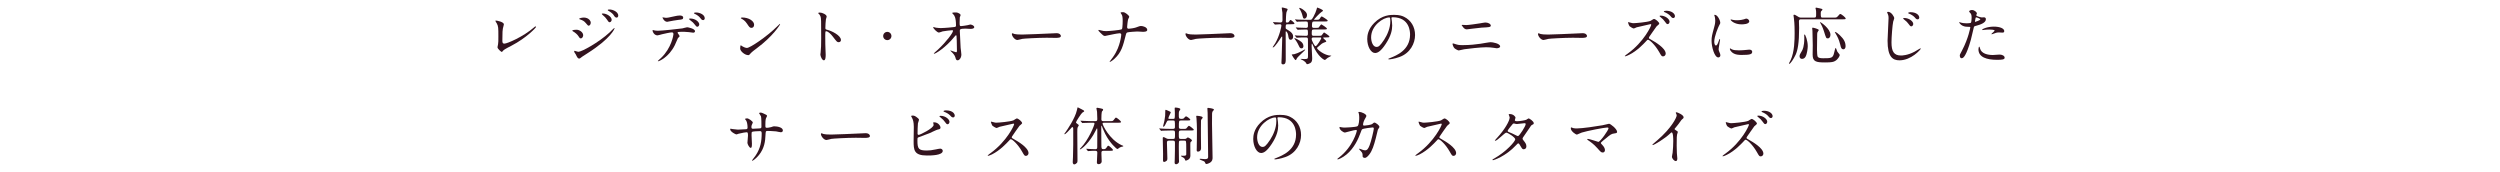 <?xml version="1.0" encoding="utf-8"?>
<!-- Generator: Adobe Illustrator 16.0.4, SVG Export Plug-In . SVG Version: 6.00 Build 0)  -->
<!DOCTYPE svg PUBLIC "-//W3C//DTD SVG 1.1 Tiny//EN" "http://www.w3.org/Graphics/SVG/1.1/DTD/svg11-tiny.dtd">
<svg version="1.1" baseProfile="tiny" id="レイヤー_1"
	 xmlns="http://www.w3.org/2000/svg" xmlns:xlink="http://www.w3.org/1999/xlink" x="0px" y="0px" width="800px" height="55px"
	 viewBox="0 0 800 55" xml:space="preserve">
<path fill="#32131E" d="M160.917,9.14c-0.08,0.42-0.16,0.939-0.16,3.76c0,0.58,0,1.061,0.66,1.061c0.86,0,5.981-2.16,9.502-5.221
	c0.28-0.24,0.32-0.28,0.461-0.28c0.1,0,0.159,0.08,0.159,0.159c0,0.201-2.96,3.441-7.861,6.002c-2.321,1.2-2.48,1.32-2.901,1.84
	c-0.1,0.141-0.14,0.16-0.219,0.16c-0.16,0-1.361-0.98-1.361-1.52c0-0.101,0.16-0.9,0.18-0.94c0.101-0.46,0.101-1.2,0.101-2.581
	c0-2.641,0-3.18-0.521-4.121c-0.08-0.119-0.439-0.66-0.439-0.779c0-0.08,0.12-0.1,0.2-0.1c0.22,0,2.521,0.399,2.521,1.22
	C161.238,7.958,160.958,8.919,160.917,9.14z"/>
<path fill="#32131E" d="M186.619,11.28c0,0.421-0.281,1.001-0.761,1.001c-0.3,0-0.4-0.121-0.7-0.621
	c-0.36-0.619-1.12-1.24-1.82-1.641c-0.061-0.039-0.2-0.119-0.2-0.199c0-0.301,1.28-0.301,1.4-0.301
	C185.398,9.519,186.619,10.3,186.619,11.28z M184.257,17.421c-0.061-0.12-0.38-0.541-0.42-0.641c-0.08-0.14-0.1-0.3-0.1-0.359
	c0-0.121,0.08-0.16,0.16-0.16c0.06,0,0.959,0.32,1.16,0.32c1.08,0,6.521-2.98,10.041-6.222c0.221-0.22,1.381-1.4,1.441-1.4
	c0.039,0,0.119,0.04,0.119,0.12c0,0.04-1,3.141-8.842,8.082c-1.22,0.76-1.3,0.82-1.46,0.939c-0.74,0.58-0.82,0.641-1.04,0.641
	C184.898,18.742,184.658,18.281,184.257,17.421z M189.039,7.279c0,0.521-0.34,0.94-0.66,0.94c-0.221,0-0.301-0.101-1-0.921
	c-0.48-0.56-0.881-0.779-1.74-1.08c-0.28-0.1-0.301-0.1-0.301-0.18c0-0.22,0.92-0.42,1.521-0.42c0.24,0,0.64,0.04,1.021,0.2
	C188.398,6.039,189.039,6.559,189.039,7.279z M195.74,6.359c0,0.24-0.26,0.76-0.641,0.76c-0.299,0-0.479-0.22-0.979-1
	c-0.341-0.5-0.521-0.66-1.28-1.34c-0.08-0.061-0.26-0.24-0.26-0.32c0-0.12,0.24-0.141,0.359-0.141
	C194.099,4.318,195.74,5.298,195.74,6.359z M197.84,4.999c0,0.32-0.2,0.64-0.54,0.64c-0.42,0-0.7-0.42-0.98-0.88
	c-0.26-0.399-1-0.979-1.62-1.3c-0.181-0.1-0.22-0.2-0.22-0.24c0-0.18,0.4-0.18,0.76-0.18C195.759,3.039,197.84,3.619,197.84,4.999z"
	/>
<path fill="#32131E" d="M217.48,11.58c0,0.141-0.48,0.521-0.541,0.621c-0.06,0.08-0.82,1.92-1,2.26
	c-1.92,3.861-5.041,5.141-5.301,5.141c-0.08,0-0.12-0.039-0.12-0.1s0.899-0.859,1.06-1c3.301-3.16,3.922-7.262,3.922-7.541
	c0-0.24-0.041-0.601-0.48-0.601c-0.521,0-2.361,0.399-3.182,0.601c-0.219,0.06-1.22,0.359-1.439,0.359c-1,0-1.58-1.08-1.58-1.52
	c0-0.121,0.039-0.201,0.14-0.201c0.04,0,0.261,0.08,0.3,0.101c0.28,0.08,0.881,0.14,1.261,0.14c1.28,0,6.461-0.561,7.861-0.76
	c0.24-0.04,1.28-0.36,1.501-0.36c0.239,0,2.52,0.44,2.52,1.261c0,0.359-0.32,0.48-0.58,0.48c-0.22,0-1.199-0.16-1.4-0.181
	c-0.42-0.04-0.979-0.101-1.42-0.101c-0.68,0-1.881,0-2.021,0.061c-0.14,0.08-0.18,0.2-0.14,0.3
	C216.859,10.599,217.48,11.4,217.48,11.58z M213.039,5.699c0.62,0,0.84-0.061,2.84-0.5c0.521-0.12,1.16-0.24,1.602-0.24
	c0.42,0,1.14,0.08,1.14,0.66s-0.341,0.62-1.521,0.74c-1.02,0.12-2.36,0.38-2.66,0.439c-0.1,0.021-0.881,0.181-0.94,0.181
	c-0.98,0-1.601-1.4-1.501-1.44C211.998,5.539,212.878,5.699,213.039,5.699z M223.761,7.799c0,0.3-0.24,0.761-0.601,0.761
	c-0.28,0-0.46-0.16-1.021-0.921c-0.24-0.32-0.42-0.521-1.36-1.24c-0.079-0.06-0.28-0.24-0.28-0.32c0-0.079,0.181-0.159,0.34-0.159
	C222.64,5.919,223.761,7.099,223.761,7.799z M225.521,5.839c0,0.239-0.16,0.6-0.52,0.6c-0.42,0-0.681-0.34-1.021-0.801
	c-0.26-0.379-1.039-0.939-1.68-1.22c-0.2-0.08-0.24-0.16-0.24-0.22c0-0.2,0.601-0.2,0.74-0.2
	C223.88,3.999,225.521,4.679,225.521,5.839z"/>
<path fill="#32131E" d="M242.099,15.501c-0.521,0.379-1.541,1.14-1.961,1.64c-0.38,0.46-0.42,0.5-0.72,0.5
	c-1.081,0-2.561-1.28-2.561-2.08c0-0.14,0.021-1.061,0.2-1.061c0.08,0,0.52,0.341,0.6,0.38c0.26,0.16,0.92,0.461,1.36,0.461
	c0.98,0,6.282-3.541,9.603-6.822c0.32-0.32,0.88-0.88,0.92-0.88s0.1,0.06,0.1,0.101C249.64,7.919,247.3,11.66,242.099,15.501z
	 M240.458,8.919c-0.54,0-0.74-0.32-1.4-1.32c-0.68-1.02-1.26-1.32-1.82-1.641c-0.08-0.039-0.18-0.1-0.18-0.18s0.16-0.18,0.439-0.18
	c2.141,0,3.821,1.14,3.821,2.32C241.319,8.519,240.978,8.919,240.458,8.919z"/>
<path fill="#32131E" d="M262.378,4.019c0.721,0,2.16,0.64,2.16,1.279c0,0.141-0.199,0.721-0.239,0.84
	c-0.101,0.5-0.181,2.281-0.181,2.781c0,0.439,0.08,0.5,0.66,0.641C266,9.839,269.1,11.3,269.1,12.8c0,0.66-0.62,0.7-0.72,0.7
	c-0.5,0-0.561-0.08-1.9-1.82c-0.561-0.74-1.5-1.681-2.121-1.681c-0.199,0-0.279,0-0.279,1.48c0,2.121,0.02,3.181,0.1,4.98
	c0.02,0.221,0.04,0.721,0.04,1.021c0,0.5,0,1.82-0.58,1.82c-0.601,0-1.12-1.361-1.12-1.881c0-0.08,0.08-0.5,0.08-0.58
	c0.14-1.66,0.18-2.181,0.18-4.641c0-5.722,0-6.361-0.24-7.002c-0.16-0.42-0.359-0.62-0.68-0.92l-0.04-0.08
	C261.838,4.019,262.359,4.019,262.378,4.019z"/>
<path fill="#32131E" d="M282.618,11.52c0-0.72,0.581-1.32,1.32-1.32c0.72,0,1.32,0.58,1.32,1.32c0,0.761-0.62,1.32-1.32,1.32
	C283.218,12.84,282.618,12.26,282.618,11.52z"/>
<path fill="#32131E" d="M299.498,8.859c0.641,0.121,1.48,0.121,1.641,0.121c1.08,0,4.041-0.281,4.341-0.341s0.44-0.18,0.44-0.479
	c0-2.581-0.541-3.221-0.78-3.48c-0.08-0.08-0.44-0.421-0.44-0.521c0-0.18,0.94-0.18,1.12-0.18c0.98,0,1.581,0.621,1.581,0.82
	c0,0.12-0.221,0.641-0.261,0.74c-0.04,0.24-0.06,1.34-0.06,1.641c0,0.96,0.02,1.18,0.42,1.18s1.641-0.22,2.12-0.3
	c0.14-0.021,0.78-0.22,0.9-0.22c0.181,0,1.24,0.26,1.24,0.859c0,0.541-0.979,0.541-1.24,0.541c-0.26,0-1.38-0.08-1.62-0.08
	c-1.761,0-1.761,0.3-1.761,0.72c0,0.3,0.22,4.962,0.261,5.401c0.039,0.359,0.24,1.86,0.24,2.16c0,1.061-0.66,1.861-1.201,1.861
	c-0.46,0-0.561-0.341-0.74-1.001c-0.18-0.62-0.76-1.28-1.16-1.64c-0.06-0.061-0.439-0.42-0.439-0.461c0-0.039,0.06-0.06,0.08-0.06
	c0.039,0,1.561,0.58,1.779,0.58c0.261,0,0.261-0.32,0.261-0.479c0-2.201-0.101-4.722-0.14-4.822
	c-0.021-0.08-0.101-0.119-0.181-0.119c-0.101,0-0.14,0.039-0.479,0.459c-2.881,3.562-6.062,5.441-6.482,5.441
	c-0.06,0-0.119-0.039-0.119-0.08c0-0.1,1.08-1.02,1.279-1.199c2.821-2.641,4.861-5.441,4.861-6.042c0-0.12-0.08-0.22-0.22-0.22
	c-0.36,0-2.721,0.3-3.081,0.38c-0.199,0.06-1.02,0.38-1.199,0.38c-0.601,0-1.841-1.359-1.841-1.66c0-0.08,0.101-0.1,0.12-0.1
	C298.857,8.66,299.398,8.839,299.498,8.859z"/>
<path fill="#32131E" d="M337.64,10.64c0.12,0,0.34-0.021,0.439-0.021c1.221,0,1.4,0.74,1.4,0.88c0,0.561-0.82,0.621-1.66,0.621
	c-0.46,0-2.46-0.041-2.86-0.041c-2.761,0-7.341,0.261-7.821,0.36c-0.24,0.04-1.32,0.36-1.561,0.36c-0.86,0-1.78-1.24-1.78-1.92
	c0-0.121,0.06-0.24,0.159-0.24c0.101,0,0.58,0.22,0.681,0.24c0.341,0.1,1.16,0.18,2.44,0.18C327.738,11.06,334.72,10.8,337.64,10.64
	z"/>
<path fill="#32131E" d="M358.279,10.64c-0.359,0-1.521,0.22-1.92,0.3c-0.44,0.08-2.641,0.56-2.721,0.56c-0.48,0-0.58-0.1-1.58-1.08
	c-0.521-0.52-0.561-0.58-0.561-0.72c0-0.04,0.02-0.14,0.14-0.14s0.66,0.16,0.8,0.199c0.521,0.141,0.9,0.2,1.521,0.2
	c0.979,0,4.42-0.34,4.881-0.54c0.26-0.12,0.279-0.3,0.32-0.7c0.06-0.521,0.1-1.479,0.1-2.001c0-1.16-0.1-1.699-0.32-2.06
	c-0.061-0.101-0.359-0.501-0.359-0.601c0-0.16,0.66-0.16,0.859-0.16c0.6,0,1.92,1.061,1.92,1.48c0,0.141-0.299,0.641-0.34,0.74
	c-0.14,0.36-0.34,2.24-0.34,2.521c0,0.36,0.12,0.56,0.521,0.56c0.38,0,1.8-0.219,2.28-0.399c1-0.38,1.26-0.479,1.68-0.479
	c0.541,0,1.961,0.359,1.961,1.26c0,0.6-1.061,0.6-1.4,0.6c-0.279,0-1.52-0.1-1.78-0.1c-0.18,0-2.82,0.141-3.2,0.301
	c-0.221,0.08-0.36,0.26-0.48,0.779c-0.92,3.641-1.4,5.562-3.58,7.602c-0.701,0.641-1.4,1.061-1.501,1.061
	c-0.08,0-0.101-0.061-0.101-0.1c0-0.061,0.621-0.801,1.001-1.341c1.521-2.12,2-3.86,2.3-4.94c0.36-1.361,0.42-2.281,0.42-2.341
	C358.798,10.8,358.599,10.64,358.279,10.64z"/>
<path fill="#32131E" d="M393.201,10.64c0.119,0,0.34-0.021,0.439-0.021c1.221,0,1.4,0.74,1.4,0.88c0,0.561-0.82,0.621-1.66,0.621
	c-0.461,0-2.461-0.041-2.861-0.041c-2.76,0-7.341,0.261-7.821,0.36c-0.239,0.04-1.32,0.36-1.56,0.36c-0.861,0-1.781-1.24-1.781-1.92
	c0-0.121,0.061-0.24,0.16-0.24s0.58,0.22,0.68,0.24c0.341,0.1,1.16,0.18,2.441,0.18C383.298,11.06,390.28,10.8,393.201,10.64z"/>
<path fill="#32131E" d="M412.059,7.759c-0.641,0-0.641,0.199-0.641,1.141c0,0.299,0.121,0.359,0.541,0.6
	c1.6,0.9,1.84,1.601,1.84,2.221c0,0.58-0.279,1-0.76,1c-0.6,0-0.68-0.46-0.84-1.521c-0.102-0.601-0.5-1.181-0.682-1.181
	c-0.1,0-0.1,0.201-0.1,0.24c0,1.381,0.041,7.441,0.02,8.662c0,0.801,0,1.681-0.859,1.681c-0.52,0-0.52-0.38-0.52-0.54
	c0-0.48,0.059-1.28,0.08-1.781c0.039-0.68,0.18-6.261,0.18-6.421c0-0.06-0.02-0.159-0.08-0.159c-0.02,0-0.121,0.02-0.201,0.139
	c-0.539,0.841-2.139,3.342-2.68,3.342c-0.02,0-0.1-0.021-0.1-0.101c0-0.021,0.721-1.08,0.84-1.28
	c1.359-2.301,1.961-5.32,1.961-5.621c0-0.42-0.381-0.42-0.541-0.42c-0.219,0-1.34,0.1-1.5,0.1c-0.08,0-0.119-0.06-0.18-0.14
	l-0.4-0.46c-0.061-0.08-0.08-0.1-0.08-0.12c0-0.04,0.02-0.06,0.08-0.06c0.359,0,1.961,0.119,2.301,0.119
	c0.66,0,0.66-0.561,0.66-0.84c0-0.32,0-2.08-0.02-2.261c-0.041-0.44-0.221-1.3-0.221-1.58c0-0.101,0.08-0.12,0.141-0.12
	c0.059,0,0.859,0.12,1.5,0.36c0.1,0.04,0.24,0.1,0.24,0.28c0,0.14-0.34,0.72-0.361,0.84c-0.139,0.54-0.199,2.36-0.199,2.98
	c0,0.32,0.119,0.36,0.4,0.36c0.18,0,0.439-0.021,0.619-0.3c0.301-0.461,0.34-0.521,0.5-0.521c0.24,0,1.24,0.96,1.24,1.08
	c0,0.28-0.42,0.28-1.08,0.28H412.059z M416.398,16.441c0.182-0.1,1.141-0.62,1.182-0.62c0.059,0,0.08,0.06,0.08,0.08
	c0,0.24-2.461,2.28-2.701,2.841c-0.1,0.26-0.199,0.48-0.359,0.48c-0.281,0-1.24-1.661-1.24-1.701c0-0.08,0.039-0.1,0.119-0.1
	c0.221,0,0.48-0.04,0.74-0.1C414.779,17.162,415.66,16.841,416.398,16.441z M417.1,14.741c0,0.44-0.221,0.74-0.641,0.74
	c-0.439,0-0.6-0.32-0.84-0.841c-0.141-0.32-0.619-1.359-1.359-2.221c-0.041-0.039-0.061-0.079-0.061-0.119s0-0.1,0.08-0.1
	c0.26,0,1.561,0.699,2.141,1.199C416.639,13.581,417.1,14.06,417.1,14.741z M420.381,9.439c-0.621,0-0.621,0.221-0.621,1.441
	c0,0.58,0.381,0.58,0.641,0.58h1.42c0.84,0,0.939,0,1.141-0.181c0.141-0.12,0.6-0.899,0.76-0.899c0.061,0,1.701,1.08,1.701,1.32
	c0,0.279-0.4,0.279-1.08,0.279h-0.641c-0.1,0-0.281,0.02-0.281,0.16c0,0.16,0.98,0.84,0.98,1.08c0,0.16-0.059,0.18-0.539,0.34
	c-0.781,0.28-0.92,0.4-2.201,1.541c-0.16,0.14-0.199,0.18-0.199,0.3c0,0.44,2.439,2.4,4.42,2.4c0.041,0,0.141,0,0.141,0.06
	c0,0.041-1.041,0.561-1.221,0.681c-0.139,0.101-0.721,0.66-0.859,0.66c-0.16,0-2.201-0.96-3.842-4.781
	c-0.18-0.399-0.18-0.44-0.26-0.44c-0.1,0-0.1,0.101-0.1,0.181c0,0.101-0.02,0.54-0.02,0.62c0,0.62,0.18,3.281,0.18,3.82
	c0,0.801-0.121,1.281-0.6,1.58c-0.42,0.261-0.861,0.361-1.021,0.361c-0.139,0-0.18-0.101-0.219-0.181
	c-0.381-0.8-1.461-1.24-1.621-1.3c-0.119-0.041-0.221-0.08-0.221-0.16c0-0.061,0.061-0.061,0.102-0.061
	c0.158,0,0.92,0.061,1.08,0.061c1.16,0,1.16-0.141,1.16-1.261c0-1.22,0-4.601-0.021-5.081c0-0.141-0.02-0.58-0.52-0.58
	c-0.961,0-2.4,0.02-2.861,0.08c-0.02,0-0.139,0.02-0.158,0.02c-0.08,0-0.121-0.039-0.182-0.119L414.42,11.5
	c-0.061-0.1-0.08-0.1-0.08-0.14s0.02-0.04,0.08-0.04c0.1,0,0.619,0.061,0.719,0.061c0.74,0.039,1.98,0.08,2.721,0.08
	c0.361,0,0.68,0,0.68-0.561c0-1.301,0-1.461-0.559-1.461c-0.621,0-1.721,0.021-2.242,0.061c-0.078,0-0.379,0.04-0.439,0.04
	s-0.1-0.04-0.16-0.12l-0.4-0.46c-0.08-0.101-0.08-0.101-0.08-0.14c0-0.041,0.021-0.041,0.061-0.041c0.16,0,0.781,0.061,0.9,0.061
	c0.74,0.04,1.641,0.08,2.361,0.08c0.559,0,0.559-0.359,0.559-0.7c0-1.08,0-1.341-0.559-1.341h-0.5c-0.561,0-1.602,0.021-2.002,0.041
	c-0.059,0.02-0.359,0.06-0.42,0.06c-0.08,0-0.119-0.06-0.18-0.14l-0.381-0.461c-0.078-0.08-0.1-0.1-0.1-0.119
	c0-0.041,0.041-0.061,0.08-0.061c0.141,0,0.76,0.061,0.881,0.08c0.18,0,1.6,0.061,2.561,0.061h1.32c0.459,0,0.66,0,1.68-2.262
	c0.281-0.639,0.48-1.439,0.5-1.479c0.021-0.101,0.061-0.181,0.141-0.181s1.781,0.681,1.781,0.961c0,0.14-0.102,0.24-0.502,0.48
	c-0.5,0.299-2.359,2.3-2.359,2.359c0,0.08,0.141,0.121,0.26,0.121c1.201,0,1.34,0,1.561-0.34c0.42-0.66,0.459-0.721,0.68-0.721
	c0.141,0,1.881,1.061,1.881,1.32c0,0.279-0.4,0.279-1.08,0.279h-3.262c-0.539,0-0.699,0.041-0.699,1.501
	c0,0.521,0.4,0.54,0.619,0.54h0.521c0.799,0,0.879,0,1.039-0.141c0.141-0.14,0.66-0.979,0.84-0.979c0.08,0,1.781,1.101,1.781,1.36
	c0,0.279-0.381,0.279-1.061,0.279H420.381z M418.24,4.838c0,0.761-0.48,1.141-0.84,1.141c-0.361,0-0.461-0.38-0.561-0.8
	c-0.24-1.041-0.641-1.801-0.98-2.321c-0.1-0.159-0.121-0.2-0.121-0.26s0.041-0.08,0.121-0.08c0.279,0,1.199,0.46,1.939,1.261
	C418.18,4.218,418.24,4.579,418.24,4.838z M420.34,11.98c-0.219,0-0.619,0-0.619,0.5c0,0.44,0.92,2.301,1.24,2.301
	c0.48,0,1.84-2.341,1.84-2.561c0-0.24-0.18-0.24-0.26-0.24H420.34z"/>
<path fill="#32131E" d="M445.26,5.798c0,0.061,0.039,0.141,0.039,0.221c0.08,0.64,0.201,1.279,0.201,2.16
	c0,1.34-0.301,3.201-2.061,5.861c-1.602,2.44-2.621,2.92-3.422,2.92c-1.32,0-2.5-2.06-2.5-4.5c0-1.061,0.221-3.081,2.221-5.102
	c2.541-2.601,5.221-2.601,6.381-2.601c1.82,0,2.66,0.36,3.221,0.64c2.16,1.061,3.48,3.201,3.48,5.822c0,2.6-1.5,5.801-5.041,7.041
	c-1.699,0.6-3.02,0.74-3.32,0.74c-0.08,0-0.199-0.02-0.199-0.141c0-0.059,0.039-0.079,0.539-0.279
	c2.08-0.82,6.422-2.541,6.422-7.521c0-0.78-0.08-5.541-5.541-5.541C445.279,5.519,445.26,5.679,445.26,5.798z M438.758,11.94
	c0,1.3,0.52,3.081,1.74,3.081c0.58,0,1.061-0.24,2.441-2.32c1.059-1.621,1.959-3.842,1.959-5.822c0-1.199-0.08-1.3-0.34-1.3
	C442.658,5.579,438.758,8.16,438.758,11.94z"/>
<path fill="#32131E" d="M468.059,14.441c2.381,0,4.4-0.26,5.662-0.44c0.539-0.08,2.82-0.5,3.301-0.5c0.58,0,3.02,0.399,3.02,1.36
	c0,0.46-0.779,0.58-1.119,0.58c-0.16,0-0.621-0.08-1.102-0.16c-0.66-0.1-1.4-0.16-2.26-0.16c-1.68,0-5.9,0.461-7.002,0.641
	c-0.279,0.039-1.74,0.38-1.76,0.38c-0.24,0-1.1-0.44-1.4-0.74c-0.359-0.341-0.6-1.28-0.6-1.32c0-0.14,0.08-0.181,0.18-0.181
	c0.061,0,0.16,0.021,0.221,0.041C466.498,14.361,466.719,14.441,468.059,14.441z M469.238,8.019c0.641,0,3.502-0.4,4.303-0.54
	c0.279-0.04,1.5-0.28,1.74-0.28c0.92,0,1.779,0.461,1.779,1c0,0.5-0.74,0.541-2.92,0.641C473.359,8.879,469.5,9.4,469.34,9.4
	c-0.561,0-0.98-0.48-1.08-0.621c-0.061-0.08-0.541-0.68-0.541-0.72c0-0.06,0.16-0.101,0.279-0.101
	C468.119,7.958,469.039,8.019,469.238,8.019z"/>
<path fill="#32131E" d="M506.002,10.64c0.119,0,0.34-0.021,0.439-0.021c1.221,0,1.4,0.74,1.4,0.88c0,0.561-0.82,0.621-1.66,0.621
	c-0.461,0-2.461-0.041-2.861-0.041c-2.76,0-7.342,0.261-7.822,0.36c-0.238,0.04-1.32,0.36-1.559,0.36
	c-0.861,0-1.781-1.24-1.781-1.92c0-0.121,0.061-0.24,0.16-0.24s0.58,0.22,0.68,0.24c0.34,0.1,1.16,0.18,2.441,0.18
	C496.1,11.06,503.08,10.8,506.002,10.64z"/>
<path fill="#32131E" d="M528.16,7.719c-0.139,0-4.359,1-4.439,1.021c-0.141,0.039-0.762,0.38-0.9,0.38
	c-0.301,0-1.24-0.601-1.342-0.72c-0.16-0.141-0.5-1.021-0.5-1.16c0-0.08,0.021-0.16,0.121-0.16c0.02,0,0.459,0.119,0.52,0.14
	c0.621,0.18,0.861,0.2,1.08,0.2c0.66,0,4.422-0.32,5.461-0.74c0.201-0.08,0.92-0.621,1.102-0.621c0.479,0,1.699,1.021,1.699,1.521
	c0,0.18-0.74,0.72-0.859,0.859c-0.4,0.5-1.961,2.82-2.301,3.281c-0.061,0.1-0.16,0.24-0.16,0.4c0,0.18,0.039,0.22,0.881,0.68
	c0.9,0.52,4.5,2.541,4.5,4.361c0,0.459-0.359,0.88-0.84,0.88c-0.461,0-0.541-0.14-1.24-1.38c-1.381-2.421-3.141-3.941-3.561-3.941
	c-0.221,0-0.281,0.061-0.721,0.561c-0.699,0.74-2.74,2.98-5.342,4.26c-0.539,0.281-1.08,0.48-1.24,0.48
	c-0.039,0-0.139,0-0.139-0.119c0-0.08,0.799-0.66,0.92-0.74c5.24-3.781,7.602-8.963,7.541-9.282
	C528.361,7.719,528.201,7.719,528.16,7.719z M534.262,6.958c0,0.281-0.24,0.761-0.6,0.761c-0.301,0-0.48-0.181-1.02-0.96
	c-0.342-0.5-0.561-0.681-1.301-1.301c-0.08-0.061-0.281-0.24-0.281-0.32c0-0.1,0.201-0.14,0.361-0.14
	C532.842,4.999,534.262,6.058,534.262,6.958z M535.982,5.179c0,0.219-0.16,0.6-0.52,0.6c-0.42,0-0.66-0.301-1.021-0.76
	c-0.34-0.381-1.119-0.881-1.76-1.121c-0.199-0.08-0.26-0.16-0.26-0.22c0-0.12,0.359-0.239,0.76-0.239
	C534.902,3.439,535.982,4.338,535.982,5.179z"/>
<path fill="#32131E" d="M549.08,14.56c0.34,0,0.52-0.319,0.959-1.56c0.121-0.341,0.182-0.501,0.281-0.501s0.1,0.201,0.1,0.24
	c0,0.221-0.461,2.561-0.461,3.041c0,0.34,0.281,0.94,0.32,1.041c0.141,0.279,0.24,0.619,0.24,0.879c0,0.4-0.32,0.681-0.66,0.681
	c-1.24,0-2.16-3.401-2.16-5.321c0-1.28,0.16-1.86,0.84-4.361c0.34-1.22,0.34-1.72,0.34-2.08c0-0.64-0.119-1.18-0.199-1.42
	c-0.02-0.061-0.119-0.301-0.119-0.36s0.08-0.101,0.158-0.101c0.922,0,1.762,1.821,1.762,2.541c0,0.221,0,0.24-0.381,0.92
	c-0.219,0.42-1.539,3.361-1.539,5.162C548.561,13.96,548.76,14.56,549.08,14.56z M560.701,16.561c0,0.78-0.6,1.021-3.4,1.021
	c-1.959,0-2.699-0.5-3.121-0.9c-0.1-0.1-0.619-0.62-0.619-1c0-0.041,0-0.2,0.1-0.2c0.08,0,0.4,0.239,0.48,0.28
	c0.58,0.3,1.4,0.34,2.141,0.34c0.52,0,1.24,0,1.74-0.061c0.279-0.02,1.68-0.16,1.76-0.16
	C560.541,15.88,560.701,16.321,560.701,16.561z M559.762,6.819c0,0.98-2.221,0.98-2.461,0.98c-2.26,0-3.5-1.22-3.5-1.48
	c0-0.04,0.02-0.101,0.141-0.101c0.059,0,0.299,0.08,0.559,0.141c0.461,0.1,1,0.12,1.361,0.12c0.98,0,1.92-0.2,2.199-0.3
	c0.602-0.221,0.66-0.24,0.861-0.221C559.281,6.019,559.762,6.359,559.762,6.819z"/>
<path fill="#32131E" d="M586.762,5.638c0.84,0,0.939,0,1.359-0.459c0.541-0.621,0.602-0.701,0.762-0.701
	c0.398,0,1.74,1.181,1.74,1.4c0,0.301-0.121,0.301-1.061,0.301h-13.164c-0.359,0-0.738,0-0.738,0.619
	c0,0.341,0.059,1.861,0.059,2.182c0,4.74-0.459,7.102-1.1,8.502c-0.701,1.479-1.701,2.939-2.041,2.939
	c-0.061,0-0.119-0.06-0.119-0.14c0-0.06,0.459-0.88,0.539-1.04c1.24-2.621,1.281-6.541,1.281-8.643c0-0.859,0-3-0.24-4.801
	c-0.02-0.119-0.121-0.74-0.121-0.859c0-0.221,0.16-0.24,0.262-0.24c0.26,0,1.26,0.699,1.48,0.8c0.318,0.14,0.539,0.14,0.859,0.14
	h3.961c0.68,0,0.68-0.22,0.68-1.199c0-0.58,0-1.021-0.08-1.32c-0.02-0.08-0.119-0.42-0.119-0.48c0-0.16,0.119-0.2,0.26-0.2
	s1.039,0.22,1.141,0.24c0.539,0.12,0.82,0.18,0.82,0.399c0,0.101-0.041,0.141-0.32,0.42c-0.121,0.121-0.221,0.221-0.221,0.861
	c0,1.26,0.08,1.279,0.721,1.279H586.762z M577.74,18.201c-0.24,0.381-0.602,0.641-1.102,0.641c-0.398,0-0.779-0.26-0.779-0.84
	c0-0.461,0.16-0.74,0.779-1.76c0.16-0.261,0.74-1.381,0.74-4.021c0-0.16-0.039-0.881-0.039-1.041c0-0.039,0.02-0.139,0.141-0.139
	c0.219,0,1,1.9,1,3.74C578.48,15.321,578.299,17.281,577.74,18.201z M581.439,15.841c0,0.88,0.08,2.08,0.221,2.301
	c0.201,0.34,0.721,0.5,1.721,0.5c2.561,0,3.141-0.021,3.521-1.682c0.119-0.52,0.379-1.64,0.52-1.64c0.119,0,0.42,1.021,0.52,1.2
	s0.781,0.9,0.781,1.08c0,0.301-0.58,1.44-1.541,1.94c-0.48,0.261-0.939,0.44-3.16,0.44c-2.9,0-3.98-0.26-3.98-2.5
	c0-0.261,0.039-2.922,0.039-3.021c0-0.12-0.061-4.021-0.1-4.621c0-0.119-0.08-0.66-0.08-0.76c0-0.16,0.02-0.221,0.199-0.221
	s1.922,0.42,1.922,0.781c0,0.039-0.24,0.379-0.281,0.439c-0.119,0.16-0.24,0.381-0.24,0.74
	C581.5,11.621,581.439,15.121,581.439,15.841z M584.9,12.281c-0.539,0-0.559-0.101-1.219-2.221c-0.102-0.36-0.521-1.541-0.881-2.16
	c-0.34-0.581-0.381-0.641-0.381-0.701c0-0.08,0.041-0.119,0.102-0.119c0.1,0,3.221,2.1,3.221,4.061
	C585.742,11.759,585.422,12.281,584.9,12.281z M589.902,15.781c-0.701,0-0.881-0.82-0.98-1.34c-0.141-0.641-0.561-2.021-1.1-2.961
	c-0.061-0.08-0.68-1.141-0.68-1.2c0-0.04,0.02-0.06,0.059-0.06c0.381,0,1.102,0.64,1.5,1c1.422,1.359,1.881,2.36,1.881,3.601
	C590.582,15.341,590.303,15.781,589.902,15.781z"/>
<path fill="#32131E" d="M606.16,5.819c0,0.181-0.301,0.94-0.34,1.101c-0.24,1.08-0.541,4.94-0.541,6.641
	c0,2.9,0.781,4.201,3.041,4.201c0.281,0,2.041,0,4.342-1.221c0.299-0.16,1.779-1.08,1.859-1.08s0.121,0.08,0.121,0.121
	c0,0.26-3.041,3.721-6.803,3.721c-2.16,0-3.82-1.041-3.82-6.281c0-1.161,0.32-6.202,0.32-7.223c0-0.32,0-0.74-0.221-1.26
	c-0.02-0.04-0.24-0.52-0.24-0.54c0-0.14,0.141-0.22,0.281-0.22C605.26,3.779,606.16,5.398,606.16,5.819z M612.242,7.679
	c0,0.279-0.24,0.76-0.621,0.76c-0.279,0-0.459-0.16-1-0.92c-0.32-0.439-0.561-0.68-1.34-1.301C609.201,6.159,609,6,609,5.919
	c0-0.101,0.182-0.16,0.361-0.16C610.922,5.759,612.242,6.839,612.242,7.679z M614.162,5.619c0,0.24-0.16,0.58-0.5,0.58
	c-0.439,0-0.66-0.279-1.041-0.74c-0.32-0.359-1.119-0.88-1.76-1.1c-0.199-0.08-0.26-0.141-0.26-0.201c0-0.18,0.539-0.26,0.721-0.26
	C613.281,3.898,614.162,4.878,614.162,5.619z"/>
<path fill="#32131E" d="M627.859,16.141c2.061-3.901,2.641-7.342,2.641-7.362c0-0.199-0.08-0.199-0.721-0.199
	c-0.42,0-1.119-0.02-1.779-0.36c-0.641-0.319-1.041-0.88-1.041-1.08c0-0.06,0.061-0.08,0.08-0.08c0.08,0,0.381,0.16,0.461,0.181
	c0.299,0.1,1.119,0.219,1.779,0.219c0.301,0,1.262-0.039,1.42-0.18c0.16-0.14,0.221-1.5,0.221-1.641c0-0.16,0-0.84-0.24-1.24
	c-0.08-0.1-0.561-0.6-0.561-0.74c0-0.199,0.381-0.459,0.9-0.459c0.9,0,1.602,0.82,1.602,1.06c0,0.101-0.221,0.5-0.221,0.601
	c0,0.38,1.6,0.72,1.801,0.72c0.08,0,0.52-0.04,0.619-0.04c0.16,0,0.66,0,0.66,0.62c0,1.12-1.699,1.7-3.02,2.061
	c-0.68,0.181-0.76,0.2-0.84,0.56c-1.021,4.361-1.041,4.381-1.461,5.682c-1.381,4.161-2.1,4.161-2.48,4.161
	c-0.48,0-0.541-0.66-0.541-0.88C627.139,17.501,627.24,17.301,627.859,16.141z M632.08,7c0.1,0,1.621-0.541,1.621-0.801
	c0-0.199-1.08-0.641-1.301-0.641c-0.119,0-0.18,0.041-0.221,0.24c-0.08,0.4-0.08,0.461-0.18,0.94C631.98,6.878,631.961,7,632.08,7z
	 M633.602,15.481c0.42,1.74,2.58,2.12,4.1,2.12c0.34,0,1.861-0.14,2.182-0.14c0.68,0,1.6,0.34,1.6,1c0,0.58-0.74,0.681-2.441,0.681
	c-3.24,0-5.939-0.82-5.939-3.342c0-0.459,0.119-0.879,0.279-0.879C633.461,14.921,633.58,15.421,633.602,15.481z M638.021,8.519
	c1.9,0,3.342,0.561,3.342,1.44c0,0.48-0.422,0.48-0.58,0.48c-0.182,0-0.961-0.06-1.121-0.06c-0.359,0-0.66,0-1.48,0.319
	c-0.5,0.181-0.699,0.261-0.84,0.261c-0.041,0-0.1,0-0.1-0.061c0-0.141,1.039-0.9,1.039-1.12c0-0.3-1.42-0.32-1.721-0.32
	c-0.439,0-0.979,0.021-1.439,0.08c-0.119,0.021-0.58,0.08-0.66,0.08c-0.02,0-0.16,0-0.18-0.04
	C634.141,9.32,635.881,8.519,638.021,8.519z"/>
<path fill="#32131E" d="M234.396,41.299c0.301,0.041,1.461,0.182,1.721,0.182c0.4,0,2.141-0.121,2.501-0.121
	c0.38-0.02,0.601-0.08,0.601-0.561c0-0.6-0.121-1.719-0.44-2.219c-0.06-0.08-0.38-0.422-0.38-0.502c0-0.139,0.6-0.199,0.699-0.199
	c0.461,0,1.801,0.939,1.801,1.34c0,0.141-0.34,0.721-0.359,0.84c-0.101,0.221-0.08,0.521-0.08,0.721c0,0.301,0.199,0.42,0.479,0.42
	c0.521,0,1.78-0.08,2.28-0.119c0.44-0.041,0.44-0.381,0.44-0.58c0-0.68,0-2.762-0.14-3.262c-0.061-0.18-0.621-0.98-0.621-1.02
	c0-0.08,0.221-0.199,0.461-0.199c0.4,0,1,0.299,1.6,0.6c0.201,0.1,0.5,0.24,0.5,0.48c0,0.139-0.299,0.619-0.34,0.719
	c-0.199,0.461-0.199,1.701-0.199,2.24c0,0.641,0,0.842,0.479,0.842c0.101,0,0.88-0.061,1.36-0.221c0.66-0.24,0.721-0.26,1-0.26
	c1,0,2.761,0.34,2.761,1.32c0,0.42-0.36,0.58-0.64,0.58c-0.24,0-1.32-0.24-1.541-0.281c-0.68-0.1-2.68-0.139-2.721-0.139
	c-0.6,0-0.6,0.139-0.66,1.299c-0.08,1.9-0.3,4.201-2.12,6.441c-0.899,1.102-1.921,1.801-2.081,1.801
	c-0.059,0-0.119-0.039-0.119-0.119c0-0.02,1-1.301,1.16-1.561c1.58-2.34,1.94-4.582,1.94-7.162c0-0.641-0.32-0.641-0.601-0.641
	c-0.74,0-2.18,0.102-2.381,0.201c-0.26,0.141-0.26,0.221-0.26,1.08c0,0.439,0.121,2.381,0.121,2.76c0,0.961-0.101,1.32-0.381,1.32
	c-0.48,0-1.061-1.26-1.061-1.6c0-0.199,0.181-2.121,0.181-2.32c0-0.961-0.12-1.08-0.46-1.08c-0.24,0-1.42,0.18-2.561,0.48
	c-0.12,0.039-0.58,0.219-0.701,0.219c-0.239,0-1.979-0.879-1.979-1.66c0-0.119,0.079-0.18,0.14-0.18
	C233.896,41.18,234.317,41.279,234.396,41.299z"/>
<path fill="#32131E" d="M276.54,42.641c0.12,0,0.34-0.021,0.44-0.021c1.22,0,1.4,0.74,1.4,0.881c0,0.561-0.82,0.621-1.66,0.621
	c-0.461,0-2.461-0.041-2.861-0.041c-2.761,0-7.342,0.26-7.822,0.359c-0.239,0.041-1.32,0.361-1.56,0.361
	c-0.86,0-1.78-1.24-1.78-1.92c0-0.121,0.06-0.24,0.16-0.24c0.1,0,0.58,0.219,0.68,0.24c0.34,0.1,1.16,0.18,2.44,0.18
	C266.637,43.061,273.619,42.801,276.54,42.641z"/>
<path fill="#32131E" d="M293.738,37.818c0.141,0.102,0.34,0.34,0.34,0.521c0,0.18-0.32,0.959-0.34,1.139
	c-0.08,0.701-0.12,2.48-0.12,3.322c0,0.119,0.04,0.359,0.38,0.359c0.4,0,4.762-2.121,4.762-3.201c0-0.119-0.141-0.68-0.141-0.74
	c0-0.08,0.141-0.08,0.28-0.08c1.36,0,2.061,1.182,2.061,1.682c0,0.459-0.3,0.52-0.88,0.639c-0.461,0.102-2.261,1.002-2.641,1.16
	c-0.561,0.24-3.521,1.301-3.621,1.361c-0.24,0.16-0.24,0.26-0.24,1.02c0,2.621,0.381,3.162,3.001,3.162
	c0.84,0,1.64-0.08,2.921-0.361c0.26-0.061,1.14-0.24,1.38-0.24c0.42,0,0.8,0.32,0.8,0.701c0,1.5-3.84,1.5-5.081,1.5
	c-4.141,0-4.241-1.781-4.241-4.621c0-0.721,0.061-3.861,0.061-4.521c0-1.641-0.3-2.381-0.52-2.801
	c-0.301-0.559-0.341-0.619-0.341-0.66c0-0.119,0.28-0.18,0.46-0.18C292.597,36.979,292.877,37.119,293.738,37.818z M303.839,39
	c0,0.24-0.219,0.76-0.6,0.76c-0.3,0-0.48-0.18-1.02-0.941c-0.221-0.299-0.381-0.539-1.32-1.299c-0.08-0.061-0.281-0.221-0.281-0.301
	c0-0.1,0.181-0.16,0.361-0.16C302.519,37.059,303.839,38.158,303.839,39z M305.521,36.979c0,0.26-0.16,0.6-0.501,0.6
	c-0.42,0-0.66-0.26-1.06-0.719c-0.34-0.381-1.221-0.881-1.781-1.061c-0.199-0.061-0.26-0.16-0.26-0.221c0-0.16,0.5-0.26,0.74-0.26
	C305.121,35.318,305.521,36.619,305.521,36.979z"/>
<path fill="#32131E" d="M324.279,39.559c-0.141,0-4.341,0.98-4.441,1.021c-0.14,0.039-0.76,0.379-0.9,0.379
	c-0.299,0-1.24-0.6-1.359-0.719c-0.141-0.141-0.48-1.021-0.48-1.16c0-0.102,0.02-0.16,0.12-0.16c0.021,0,0.46,0.119,0.521,0.139
	c0.619,0.182,0.859,0.201,1.061,0.201c0.68,0,4.44-0.32,5.48-0.74c0.18-0.08,0.92-0.621,1.1-0.621c0.48,0,1.701,1.021,1.701,1.521
	c0,0.18-0.74,0.719-0.86,0.859c-0.399,0.48-1.98,2.82-2.3,3.281c-0.08,0.1-0.16,0.24-0.16,0.4c0,0.18,0.039,0.219,0.88,0.68
	c0.899,0.52,4.481,2.541,4.481,4.361c0,0.459-0.361,0.879-0.82,0.879c-0.461,0-0.541-0.139-1.24-1.379
	c-1.381-2.422-3.141-3.941-3.582-3.941c-0.199,0-0.26,0.061-0.699,0.561c-0.7,0.74-2.74,2.98-5.342,4.281
	c-0.539,0.26-1.08,0.459-1.24,0.459c-0.039,0-0.14,0-0.14-0.119c0-0.08,0.8-0.66,0.92-0.74c5.222-3.781,7.603-8.963,7.542-9.283
	C324.479,39.559,324.319,39.559,324.279,39.559z"/>
<path fill="#32131E" d="M342.597,41.18c-0.48,0.58-1.641,1.781-1.9,1.781c-0.061,0-0.1-0.061-0.1-0.121s0.279-0.439,0.34-0.5
	c0.561-0.76,3.121-4.561,3.66-7.041c0.2-0.92,0.2-0.941,0.32-0.941c0.04,0,1.141,0.58,1.2,0.602c0.561,0.299,0.82,0.42,0.82,0.6
	c0,0.141-0.06,0.16-0.601,0.5c-0.3,0.18-2.02,2.82-2.02,3.08c0,0.141,0.119,0.26,0.26,0.361c0.58,0.439,0.641,0.479,0.641,0.6
	c0,0.1-0.301,0.52-0.341,0.619c-0.14,0.361-0.14,0.701-0.14,1.582c0,1.299,0.06,7.682,0.06,9.121c0,0.381-0.06,0.58-0.18,0.699
	c-0.24,0.262-0.58,0.48-0.841,0.48c-0.5,0-0.5-0.639-0.5-0.76c0-0.24,0.08-1.359,0.08-1.621c0.101-3.379,0.08-3.939,0.08-9.002
	c0-0.439-0.18-0.559-0.279-0.559C343.037,40.66,342.897,40.82,342.597,41.18z M347.678,47.781c-0.08-0.1-0.08-0.1-0.08-0.141
	c0-0.02,0.021-0.039,0.06-0.039c0.101,0,1.021,0.08,1.181,0.08c0.841,0.039,1.12,0.059,1.661,0.059c0.359,0,0.619-0.059,0.619-0.639
	c0-0.9,0.021-4.842,0.021-5.662c-0.021-0.221-0.021-0.359-0.101-0.359c-0.06,0-0.1,0.039-0.34,0.561
	c-1.98,4.061-4.681,6.16-5.081,6.16c-0.021,0-0.08-0.02-0.08-0.1c0-0.061,0.2-0.26,0.3-0.359c2.48-2.541,4.401-7.242,4.401-7.822
	c0-0.24-0.22-0.24-0.341-0.24h-1c-0.459,0-1.68,0.02-2.22,0.061c-0.04,0-0.24,0.039-0.28,0.039c-0.08,0-0.1-0.039-0.18-0.139
	l-0.381-0.441c-0.08-0.1-0.08-0.119-0.08-0.141c0-0.039,0.021-0.039,0.061-0.039c0.141,0,0.76,0.061,0.9,0.061
	c0.72,0.039,1.62,0.08,2.34,0.08h1.5c0.341,0,0.581-0.121,0.581-0.641c0-0.621-0.04-1.74-0.08-2.34c-0.021-0.182-0.2-0.9-0.2-1.061
	c0-0.18,0.12-0.24,0.3-0.24c0.08,0,0.9,0.16,1.04,0.199c0.521,0.102,0.801,0.16,0.801,0.441c0,0.16-0.04,0.219-0.301,0.459
	c-0.26,0.26-0.26,2-0.26,2.58c0,0.4,0.141,0.602,0.58,0.602h2.061c0.92,0,1.021,0,1.28-0.34c0.54-0.701,0.601-0.781,0.761-0.781
	c0.3,0,1.62,1.141,1.62,1.361c0,0.279-0.421,0.279-1.081,0.279h-4.4c-0.199,0-0.439,0-0.439,0.279c0,0.361,2.08,5.002,6.061,6.883
	c0.08,0.039,0.44,0.16,0.5,0.199c0.061,0.041,0.08,0.1,0.08,0.141c0,0.119-0.62,0.199-0.74,0.24c-0.38,0.139-0.619,0.32-0.82,0.48
	c-0.06,0.059-0.22,0.18-0.359,0.18c-0.221,0-2.381-1.861-3.881-4.842c-0.541-1.061-1.021-2.34-1.041-2.42
	c-0.02-0.061-0.06-0.221-0.119-0.221c-0.1,0-0.1,0.48-0.1,0.621c0,0.859,0.039,4.66,0.039,5.441c0,1.34,0,1.479,0.84,1.479
	c0.281,0,0.5-0.1,0.681-0.34c0.479-0.699,0.54-0.779,0.7-0.779c0.26,0,1.5,1.141,1.5,1.359c0,0.281-0.38,0.281-1,0.281h-2.12
	c-0.521,0-0.581,0.32-0.581,0.58v0.561c0,0.359,0.08,1.959,0.08,2.279c0,0.48-0.5,0.861-0.939,0.861c-0.48,0-0.6-0.262-0.6-0.58
	c0-0.48,0.14-2.662,0.14-3.121c0-0.58-0.38-0.58-0.8-0.58c-0.4,0-1.101,0-1.761,0.059c-0.06,0-0.32,0.041-0.38,0.041
	c-0.08,0-0.101-0.041-0.16-0.119L347.678,47.781z"/>
<path fill="#32131E" d="M374.058,38.559c-0.441,0-0.501,0.021-0.74,0.5c-0.4,0.861-0.701,1.48-1.021,1.48
	c-0.1,0-0.119-0.059-0.119-0.139c0-0.061,0.359-1.342,0.42-1.682c0.26-1.34,0.3-1.9,0.3-3.359c0-0.121,0.021-0.221,0.181-0.221
	c0.06,0,0.68,0.279,0.779,0.32c0.701,0.299,0.781,0.34,0.781,0.561c0,0.059-0.761,1.5-0.761,1.82c0,0.199,0.14,0.199,0.38,0.199
	h1.121c0.58,0,0.58-0.02,0.58-1.92c0-0.221-0.061-1.221-0.061-1.461c0-0.221,0.061-0.24,0.22-0.24c0.2,0,1.601,0.1,1.601,0.541
	c0,0.1-0.301,0.48-0.36,0.58c-0.14,0.279-0.14,0.74-0.14,1.1c0,1.26,0,1.4,0.84,1.4c0.141,0,0.561,0,0.721-0.16
	c0.119-0.08,0.58-0.66,0.74-0.66c0.26,0,1.38,0.84,1.38,1.08c0,0.26-0.42,0.26-1.08,0.26h-1.96c-0.621,0-0.621,0.201-0.621,1.922
	c0,0.439,0,0.76,0.621,0.76h0.68c0.48,0,0.82,0,0.98-0.061c0.16-0.08,0.74-0.939,0.939-0.939c0.18,0,1.561,1.059,1.561,1.279
	c0,0.24-0.42,0.24-1.061,0.24h-3.08c-0.66,0-0.66,0.301-0.66,1.041c0,1.5,0,1.66,0.66,1.66h1.16c0.38,0,0.5-0.041,0.68-0.221
	c0.28-0.24,0.301-0.26,0.4-0.26c0.2,0,1.301,0.641,1.301,0.961c0,0.158-0.181,0.318-0.28,0.398c-0.24,0.201-0.24,0.262-0.24,0.881
	c0,0.52,0.021,3.08,0.021,3.66c0,1.24-1.381,1.521-1.441,1.521c-0.08,0-0.199-0.02-0.239-0.16c-0.08-0.32-0.12-0.461-0.421-0.721
	c-0.119-0.1-0.92-0.439-0.92-0.619c0-0.08,0.1-0.08,0.2-0.08s0.56,0.02,0.681,0.02c0.619,0,0.779-0.121,0.82-0.42v-1.92
	c0-2.502-0.021-2.502-0.641-2.502h-1.12c-0.181,0-0.44,0.021-0.54,0.221c-0.08,0.141-0.08,1.42-0.08,2.02
	c0,1.701,0,2.941,0.04,3.742c0,0.08,0.04,0.52,0.04,0.619c0,0.781-0.82,0.961-0.94,0.961c-0.479,0-0.479-0.4-0.479-0.6
	c0-0.141,0.039-0.82,0.039-0.98c0.061-1.66,0.061-3.582,0.061-5.262c0-0.359,0-0.721-0.6-0.721h-1.32
	c-0.561,0-0.641,0.26-0.641,0.682c0,0.799,0.14,4.539,0.14,5.041c0,0.398-0.06,0.559-0.26,0.738c-0.08,0.061-0.479,0.361-0.78,0.361
	c-0.34,0-0.359-0.34-0.359-0.48c-0.021-0.301,0.02-1.74,0.02-2.08c0-0.721-0.1-4.24-0.1-5.041c0-0.141,0.02-0.34,0.219-0.34
	c0.201,0,0.361,0.08,0.9,0.379c0.4,0.221,0.66,0.201,0.841,0.201h1.341c0.619,0,0.619-0.16,0.619-1.641c0-0.781,0-1.061-0.619-1.061
	h-0.841c-0.341,0-1.82,0.02-2.521,0.061c-0.061,0-0.36,0.059-0.42,0.059c-0.08,0-0.12-0.059-0.18-0.139l-0.381-0.461
	c-0.04-0.061-0.1-0.1-0.1-0.139c0-0.041,0.06-0.041,0.08-0.041c0.119,0,0.74,0.061,0.88,0.061c0.58,0.039,1.601,0.08,2.741,0.08
	h0.74c0.6,0,0.6-0.34,0.6-0.701c0-1.959,0-1.98-0.6-1.98H374.058z M384.86,37.6c0,0.16-0.06,0.219-0.36,0.559
	c-0.14,0.141-0.18,0.32-0.18,0.48c-0.04,0.5-0.02,4.242-0.02,5.062c0,0.6,0.039,3.24,0.039,3.779c0,0.66-0.46,1.041-1,1.041
	c-0.4,0-0.4-0.381-0.4-0.541c0-0.1,0.021-0.58,0.021-0.66c0.04-0.779,0.06-5.52,0.06-5.941c0-0.859-0.08-2.721-0.14-3.48
	c-0.021-0.1-0.08-0.539-0.08-0.639c0-0.041,0-0.16,0.06-0.201C382.9,37.02,384.86,37.139,384.86,37.6z M386.58,34.518
	c0.061,0,1.881,0.16,1.881,0.561c0,0.121-0.42,0.561-0.48,0.66c-0.1,0.24-0.119,0.621-0.119,0.74c0,1.02-0.021,2.061-0.021,3.08
	c0,1.721,0.181,9.322,0.181,10.863c0,0.4,0,1.141-0.861,1.66c-0.399,0.24-0.859,0.4-1.08,0.4c-0.279,0-0.32-0.1-0.539-0.6
	c-0.101-0.221-0.261-0.301-1.32-0.701c-0.101-0.039-0.341-0.16-0.341-0.26c0-0.041,0.04-0.119,0.16-0.119s1.28,0.119,1.54,0.119
	c1.021,0,1.021-0.439,1.021-0.779c0-2.221-0.14-12.004-0.16-14.004c0-0.221-0.08-1.16-0.08-1.359c0-0.061,0.021-0.182,0.04-0.221
	C386.44,34.518,386.541,34.518,386.58,34.518z"/>
<path fill="#32131E" d="M408.779,37.799c0,0.061,0.039,0.141,0.039,0.221c0.08,0.639,0.201,1.279,0.201,2.16
	c0,1.34-0.301,3.201-2.061,5.861c-1.602,2.439-2.621,2.92-3.422,2.92c-1.32,0-2.5-2.061-2.5-4.5c0-1.061,0.221-3.082,2.221-5.102
	c2.541-2.602,5.221-2.602,6.381-2.602c1.82,0,2.66,0.361,3.221,0.641c2.16,1.061,3.48,3.201,3.48,5.822c0,2.6-1.5,5.801-5.041,7.041
	c-1.699,0.6-3.02,0.74-3.32,0.74c-0.08,0-0.199-0.02-0.199-0.141c0-0.059,0.039-0.08,0.539-0.279c2.08-0.82,6.422-2.541,6.422-7.521
	c0-0.781-0.08-5.541-5.541-5.541C408.799,37.52,408.779,37.68,408.779,37.799z M402.277,43.939c0,1.301,0.52,3.082,1.74,3.082
	c0.58,0,1.061-0.24,2.441-2.32c1.059-1.621,1.959-3.842,1.959-5.822c0-1.199-0.08-1.301-0.34-1.301
	C406.178,37.578,402.277,40.16,402.277,43.939z"/>
<path fill="#32131E" d="M439.16,39.639c0.439-0.379,0.5-0.42,0.641-0.42c0.398,0,1.619,0.881,1.619,1.4c0,0.16-0.439,0.74-0.5,0.881
	c-0.039,0.1-0.561,2.279-0.66,2.701c-0.6,2.299-1.119,3.98-2.08,5.221c-0.221,0.279-0.859,1.1-1.42,1.1
	c-0.381,0-0.721-0.199-0.721-0.48c0-0.879-0.039-1.1-0.561-1.66c-0.5-0.539-0.561-0.6-0.561-0.721c0-0.078,0.061-0.078,0.102-0.078
	c0.18,0,0.92,0.34,1.08,0.379c0.279,0.08,0.52,0.141,0.74,0.141c0.699,0,1.02-0.58,1.439-1.621c0.5-1.221,1.34-4.881,1.34-5.281
	c0-0.42-0.219-0.42-0.398-0.42c-0.121,0-2.982,0.301-3.342,0.6c-0.141,0.102-0.279,0.521-0.5,1.102
	c-0.699,1.939-2.02,4.9-4.461,6.922c-1.34,1.119-2.641,1.6-2.82,1.6c-0.061,0-0.141-0.041-0.141-0.121c0-0.078,0.041-0.1,0.4-0.379
	c4.721-3.602,5.842-8.623,5.842-8.662c0-0.18-0.1-0.26-0.281-0.26c-0.58,0-3.42,0.84-3.561,0.84c-0.379,0-1.721-0.801-1.721-1.641
	c0-0.08,0-0.16,0.121-0.16c0.08,0,0.119,0.02,0.48,0.1c0.42,0.08,0.699,0.102,1.141,0.102c0.299,0,3.359-0.121,3.98-0.42
	c0.539-0.24,0.6-2.162,0.6-2.742c0-0.279-0.041-1-0.119-1.279c-0.021-0.061-0.16-0.381-0.16-0.439c0-0.141,0.219-0.141,0.299-0.141
	c0.621,0,2.262,0.68,2.262,1.279c0,0.16-0.08,0.34-0.342,0.762c-0.34,0.559-0.719,1.42-0.719,2.039c0,0.301,0.139,0.301,0.5,0.301
	C437.059,40.18,438.76,39.979,439.16,39.639z"/>
<path fill="#32131E" d="M461.119,39.559c-0.141,0-4.34,0.98-4.441,1.021c-0.139,0.039-0.76,0.379-0.9,0.379
	c-0.299,0-1.24-0.6-1.359-0.719c-0.141-0.141-0.48-1.021-0.48-1.16c0-0.102,0.02-0.16,0.121-0.16c0.02,0,0.459,0.119,0.52,0.139
	c0.619,0.182,0.859,0.201,1.061,0.201c0.68,0,4.441-0.32,5.48-0.74c0.18-0.08,0.92-0.621,1.1-0.621c0.48,0,1.701,1.021,1.701,1.521
	c0,0.18-0.74,0.719-0.859,0.859c-0.4,0.48-1.98,2.82-2.301,3.281c-0.08,0.1-0.16,0.24-0.16,0.4c0,0.18,0.039,0.219,0.881,0.68
	c0.898,0.52,4.48,2.541,4.48,4.361c0,0.459-0.361,0.879-0.82,0.879c-0.461,0-0.541-0.139-1.24-1.379
	c-1.381-2.422-3.141-3.941-3.582-3.941c-0.199,0-0.26,0.061-0.699,0.561c-0.699,0.74-2.74,2.98-5.342,4.281
	c-0.539,0.26-1.08,0.459-1.24,0.459c-0.039,0-0.139,0-0.139-0.119c0-0.08,0.799-0.66,0.92-0.74c5.221-3.781,7.602-8.963,7.541-9.283
	C461.32,39.559,461.16,39.559,461.119,39.559z"/>
<path fill="#32131E" d="M478.037,50.781c4.102-2.32,6.842-5.58,6.842-6.201c0-0.619-2.381-2.141-2.881-2.141
	c-0.459,0-2.879,2.621-3.539,2.621c-0.08,0-0.102-0.061-0.102-0.1c0-0.08,0.621-0.76,0.721-0.861c2.381-2.58,4.021-5.4,4.021-6.541
	c0-0.16-0.32-0.801-0.32-0.939c0-0.121,0.26-0.121,0.379-0.121c1.061,0,1.801,0.781,1.801,1.182c0,0.119-0.219,0.66-0.219,0.779
	c0,0.301,0.42,0.34,0.68,0.34c0.959,0,2.721-0.34,3-0.48c0.121-0.059,0.621-0.439,0.74-0.439c0.201,0,1.641,0.9,1.641,1.541
	c0,0.299-0.141,0.359-0.5,0.52c-0.301,0.141-0.381,0.24-0.98,1.18c-0.279,0.441-1.641,2.342-1.881,2.74
	c-0.18,0.281-0.219,0.342-0.219,0.502c0,0.18,0.02,0.219,0.379,0.68c0.48,0.619,0.84,1.061,0.84,1.76c0,0.92-0.76,0.961-0.859,0.961
	c-0.42,0-0.5-0.141-1.26-1.422c-0.041-0.078-0.26-0.459-0.461-0.459c-0.18,0-0.299,0.141-0.699,0.561
	c-3.402,3.66-7.242,4.82-7.383,4.82c-0.039,0-0.219,0-0.18-0.18C477.617,51.002,477.658,51.002,478.037,50.781z M488.221,39.699
	c0-0.221-0.201-0.279-0.34-0.279c-0.301,0-2.061,0.26-2.422,0.26c-0.26,0-0.4-0.02-0.6-0.08s-0.279-0.08-0.48-0.08
	c-0.061,0-0.16,0-0.24,0.08c-0.02,0-1.699,2-1.699,2.24c0,0.279,0.18,0.34,0.68,0.541c0.619,0.238,0.779,0.318,2.201,1.02
	c0.08,0.039,0.34,0.16,0.459,0.141C486.221,43.461,488.221,40.379,488.221,39.699z"/>
<path fill="#32131E" d="M512.801,40.08c0.32-0.061,2.061-0.48,2.1-0.48c0.42,0,2.58,1.641,2.58,2.641
	c0,0.279-0.299,0.379-0.779,0.439c-1.08,0.141-1.281,0.301-3.021,1.76c-0.279,0.24-0.939,0.721-1.299,1.102
	c-0.041,0.061-0.102,0.141-0.102,0.199c0,0.16,0.08,0.24,0.682,0.9c0.379,0.42,0.619,0.961,0.619,1.381
	c0,0.4-0.219,0.779-0.68,0.779c-0.52,0-0.641-0.139-1.801-1.439c-1.08-1.221-2.1-1.941-2.961-2.521
	c-0.199-0.139-0.219-0.16-0.219-0.24c0-0.059,0.039-0.16,0.18-0.16c0.539,0,3.24,0.961,3.361,0.961c0.6,0,3.26-3.76,3.26-4.34
	c0-0.24-0.24-0.262-0.4-0.262c-0.881,0-6.561,1.102-8.162,1.621c-0.26,0.08-1.5,0.66-1.561,0.66c-0.318,0-1.939-1.061-1.939-2
	c0-0.041,0-0.32,0.141-0.32c0.059,0,0.559,0.199,0.66,0.24c0.26,0.08,0.879,0.1,1.16,0.1C506.318,41.1,510.9,40.42,512.801,40.08z"
	/>
<path fill="#32131E" d="M536.039,41.52c0.781,0.48,0.861,0.561,0.861,0.74c0,0.121-0.221,0.68-0.24,0.801
	c-0.08,0.359-0.121,0.779-0.121,3.541c0,0.539,0.021,1.619,0.061,2.4c0.02,0.24,0.141,1.4,0.141,1.66c0,0.199,0,0.879-0.48,0.879
	c-0.561,0-1.24-0.859-1.24-1.398c0-0.201,0.199-1.082,0.221-1.281c0.119-1.08,0.199-2.621,0.199-3.682c0-0.719,0-2.82-0.52-2.82
	c-0.102,0-0.182,0.08-0.34,0.24c-1.961,1.881-5.322,3.82-5.682,3.82c-0.061,0-0.1-0.039-0.1-0.119c0-0.061,0.02-0.1,0.059-0.141
	c0.521-0.459,1.08-0.92,1.4-1.199c4.721-4.041,6.281-7.441,6.281-8.002c0-0.201-0.059-0.381-0.16-0.561
	c-0.02-0.039-0.139-0.279-0.139-0.32c0-0.08,0.1-0.16,0.199-0.16c0.301,0,2.32,0.84,2.32,1.602c0,0.199-0.1,0.34-0.18,0.4
	c-0.541,0.439-0.621,0.559-1.361,1.639c-0.34,0.48-0.979,1.201-1.359,1.682C535.859,41.359,535.92,41.439,536.039,41.52z"/>
<path fill="#32131E" d="M559.42,39.719c-0.141,0-4.361,1-4.441,1.021c-0.141,0.039-0.76,0.379-0.9,0.379
	c-0.301,0-1.24-0.6-1.34-0.719c-0.16-0.141-0.5-1.021-0.5-1.16c0-0.08,0.02-0.16,0.119-0.16c0.021,0,0.461,0.119,0.521,0.139
	c0.619,0.18,0.859,0.201,1.08,0.201c0.66,0,4.42-0.32,5.461-0.74c0.199-0.08,0.92-0.621,1.1-0.621c0.48,0,1.701,1.021,1.701,1.521
	c0,0.18-0.74,0.719-0.861,0.859c-0.4,0.5-1.961,2.82-2.301,3.281c-0.059,0.1-0.16,0.24-0.16,0.4c0,0.18,0.041,0.219,0.881,0.68
	c0.9,0.52,4.502,2.541,4.502,4.361c0,0.459-0.361,0.879-0.842,0.879c-0.459,0-0.539-0.139-1.24-1.379
	c-1.379-2.422-3.141-3.941-3.561-3.941c-0.219,0-0.279,0.061-0.719,0.561c-0.701,0.74-2.742,2.98-5.342,4.26
	c-0.541,0.281-1.08,0.48-1.24,0.48c-0.041,0-0.141,0-0.141-0.119c0-0.08,0.801-0.66,0.92-0.74c5.242-3.781,7.602-8.963,7.543-9.283
	C559.619,39.719,559.459,39.719,559.42,39.719z M565.521,38.959c0,0.281-0.24,0.76-0.602,0.76c-0.299,0-0.48-0.18-1.02-0.959
	c-0.34-0.5-0.561-0.682-1.301-1.301c-0.08-0.061-0.279-0.24-0.279-0.32c0-0.1,0.199-0.141,0.359-0.141
	C564.1,36.998,565.521,38.059,565.521,38.959z M567.24,37.18c0,0.219-0.16,0.6-0.52,0.6c-0.42,0-0.66-0.301-1.02-0.76
	c-0.34-0.381-1.121-0.881-1.762-1.121c-0.199-0.08-0.26-0.16-0.26-0.221c0-0.119,0.361-0.238,0.76-0.238
	C566.16,35.439,567.24,36.338,567.24,37.18z"/>
</svg>
